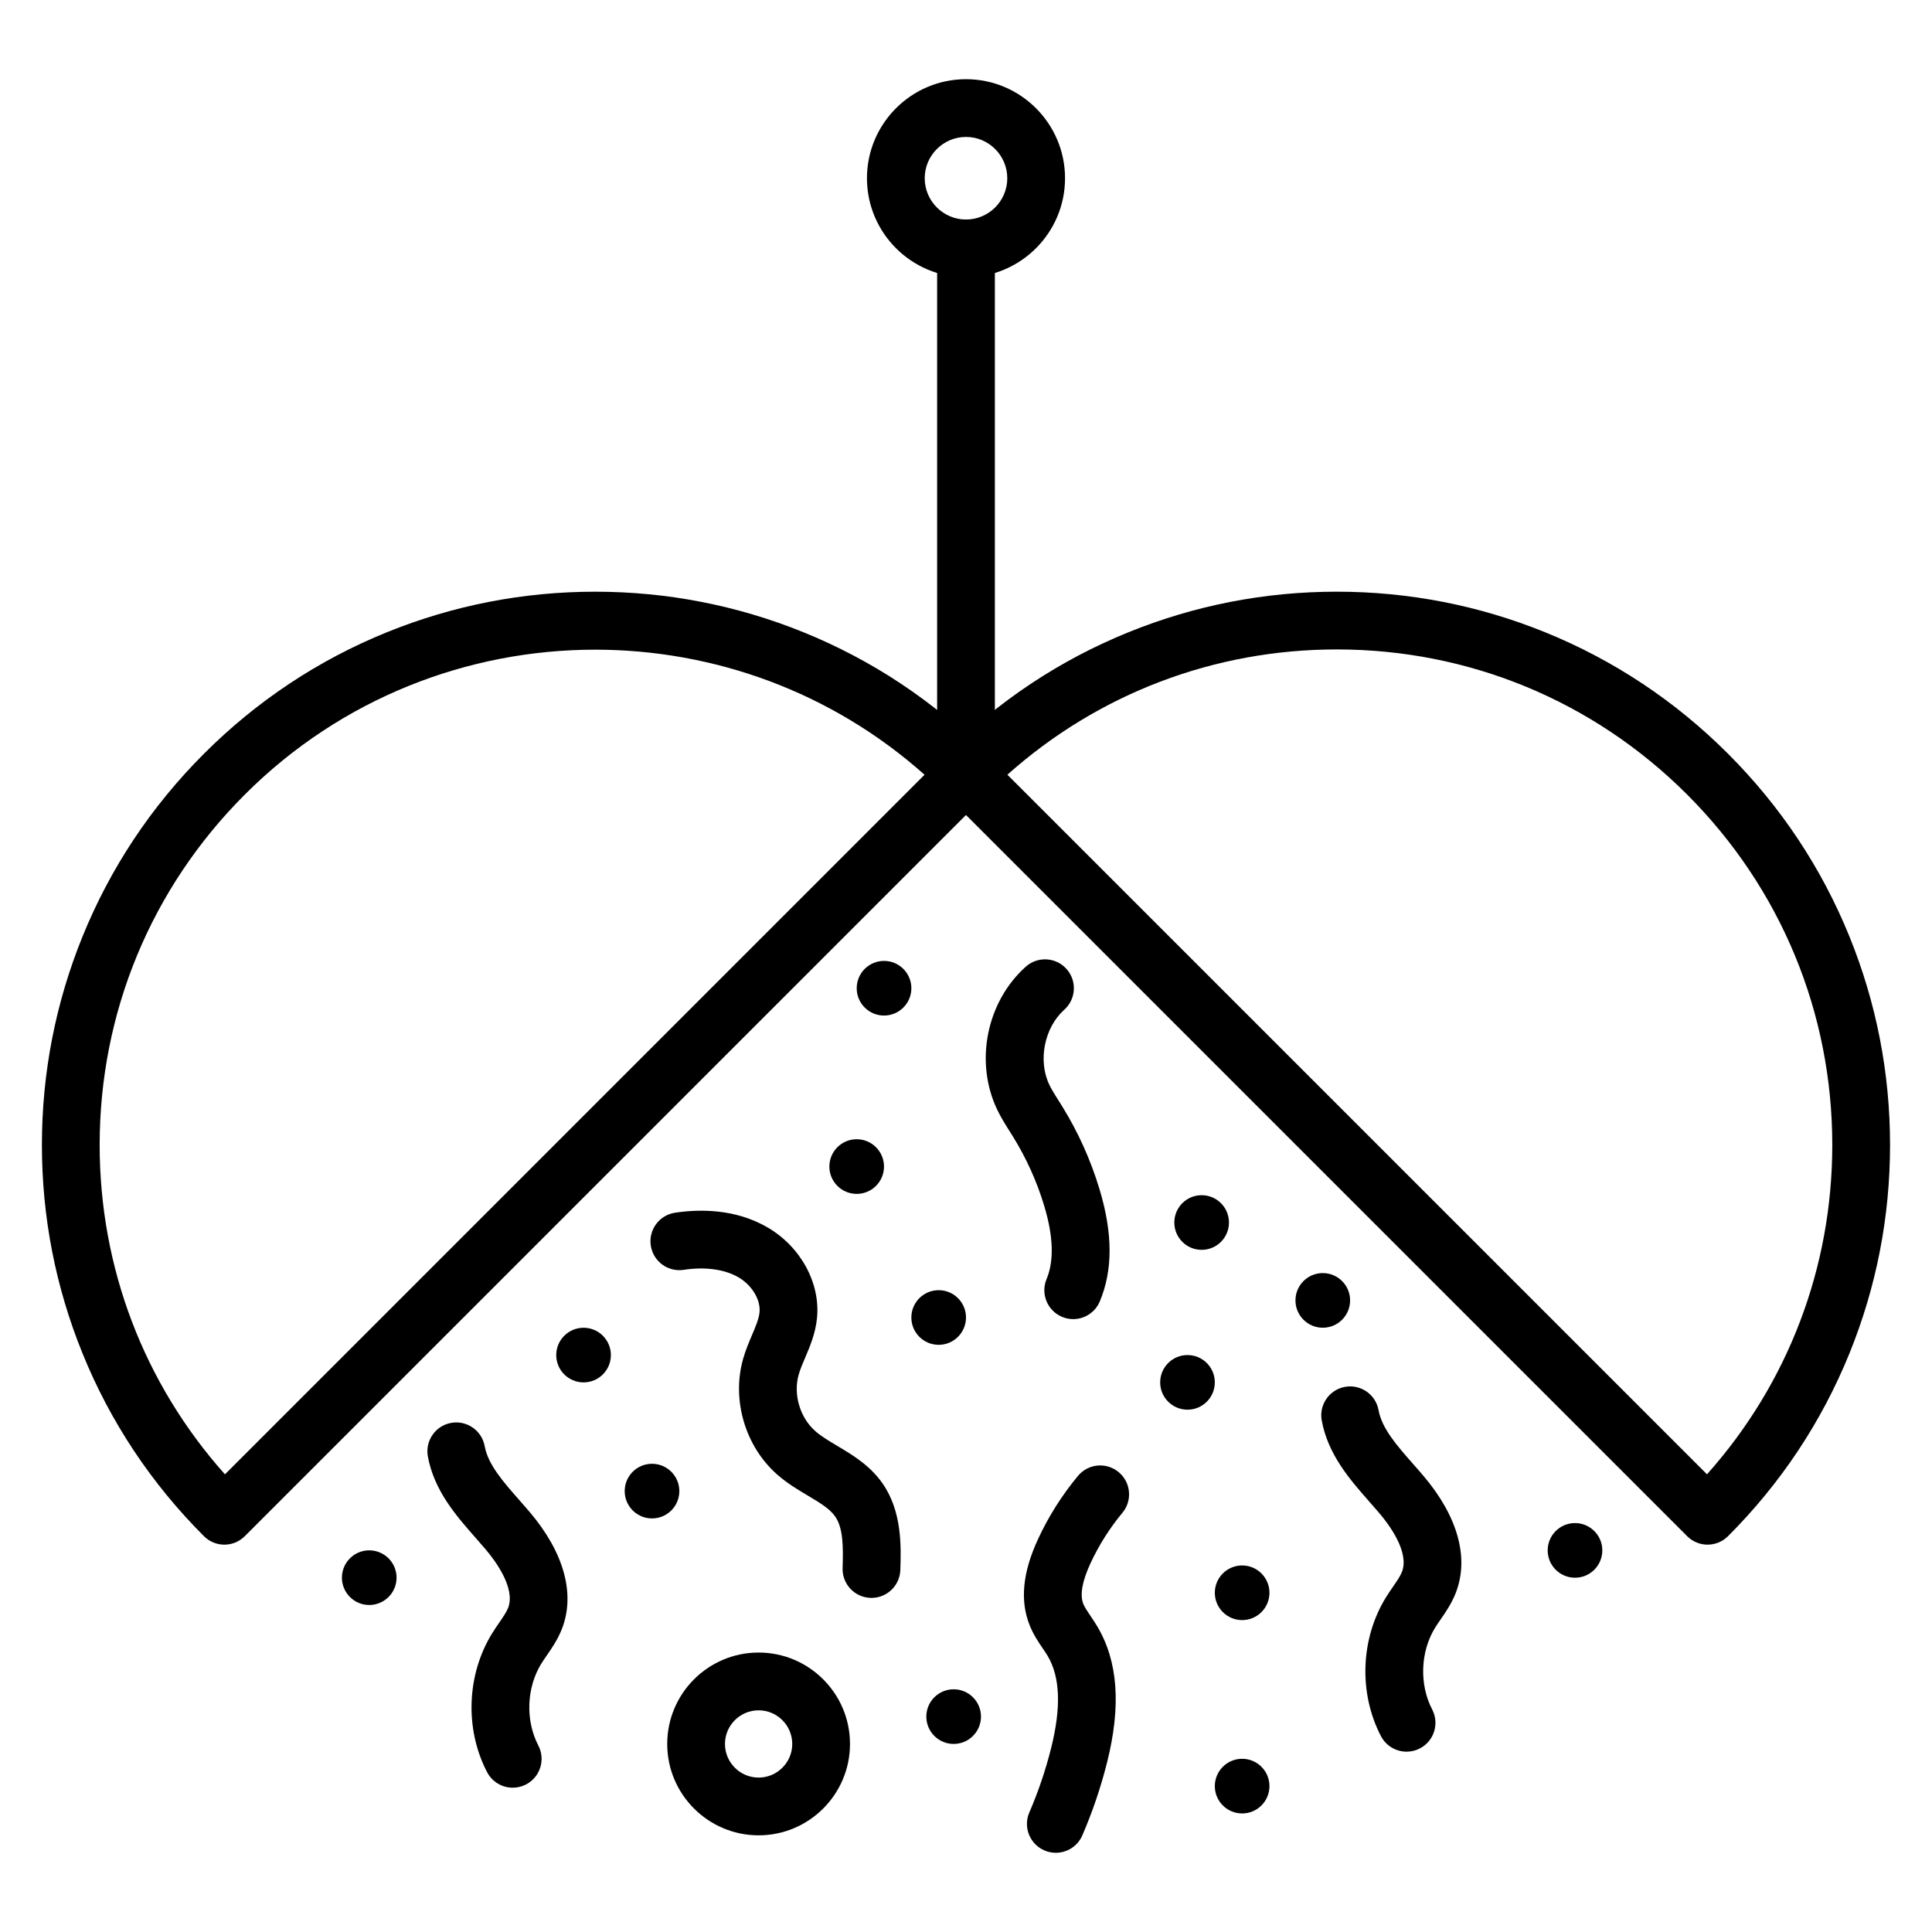<?xml version="1.0" encoding="UTF-8"?>
<!-- Uploaded to: ICON Repo, www.svgrepo.com, Generator: ICON Repo Mixer Tools -->
<svg fill="#000000" width="800px" height="800px" version="1.1" viewBox="144 144 512 512" xmlns="http://www.w3.org/2000/svg">
 <g>
  <path d="m378.27 453.15c0 4-3.242 7.242-7.242 7.242-3.996 0-7.238-3.242-7.238-7.242s3.242-7.242 7.238-7.242c4 0 7.242 3.242 7.242 7.242"/>
  <path d="m385.52 405.89c0 4-3.242 7.242-7.242 7.242s-7.242-3.242-7.242-7.242 3.242-7.238 7.242-7.238 7.242 3.238 7.242 7.238"/>
  <path d="m400 493.15c0 4-3.242 7.242-7.242 7.242s-7.242-3.242-7.242-7.242 3.242-7.242 7.242-7.242 7.242 3.242 7.242 7.242"/>
  <path d="m469.69 467.98c0 4-3.242 7.242-7.242 7.242s-7.242-3.242-7.242-7.242 3.242-7.242 7.242-7.242 7.242 3.242 7.242 7.242"/>
  <path d="m465.94 510.34c0 4-3.242 7.242-7.242 7.242s-7.242-3.242-7.242-7.242c0-3.996 3.242-7.238 7.242-7.238s7.242 3.242 7.242 7.238"/>
  <path d="m501.79 488.62c0 4-3.242 7.242-7.238 7.242-4 0-7.242-3.242-7.242-7.242s3.242-7.242 7.242-7.242c3.996 0 7.238 3.242 7.238 7.242"/>
  <path d="m480.42 566.1c0 4-3.238 7.242-7.238 7.242s-7.242-3.242-7.242-7.242c0-3.996 3.242-7.238 7.242-7.238s7.238 3.242 7.238 7.238"/>
  <path d="m401.85 593.8c2.828 2.824 2.828 7.41 0 10.238-2.828 2.828-7.414 2.828-10.242 0s-2.828-7.414 0-10.238c2.828-2.828 7.414-2.828 10.242 0"/>
  <path d="m568.63 554.87c0 4-3.242 7.242-7.238 7.242-4 0-7.242-3.242-7.242-7.242s3.242-7.242 7.242-7.242c3.996 0 7.238 3.242 7.238 7.242"/>
  <path d="m480.42 617.34c0 4-3.238 7.242-7.238 7.242s-7.242-3.242-7.242-7.242 3.242-7.242 7.242-7.242 7.238 3.242 7.238 7.242"/>
  <path d="m305.89 503.11c0 3.996-3.242 7.238-7.238 7.238-4 0-7.242-3.242-7.242-7.238 0-4 3.242-7.242 7.242-7.242 3.996 0 7.238 3.242 7.238 7.242"/>
  <path d="m324.03 539.16c0 3.996-3.242 7.238-7.242 7.238-3.996 0-7.238-3.242-7.238-7.238 0-4 3.242-7.242 7.238-7.242 4 0 7.242 3.242 7.242 7.242"/>
  <path d="m243.38 555.02c3.91 0.844 6.394 4.699 5.551 8.609-0.848 3.906-4.699 6.391-8.609 5.547s-6.391-4.699-5.547-8.605c0.844-3.91 4.699-6.394 8.605-5.551"/>
  <path d="m345.04 630.38c-13.355 0-24.219-10.863-24.219-24.219 0-13.355 10.863-24.219 24.219-24.219 13.355 0 24.219 10.863 24.219 24.219 0 13.355-10.863 24.219-24.219 24.219zm0-33.129c-4.914 0-8.914 4-8.914 8.914 0 4.914 4 8.914 8.914 8.914 4.914 0 8.914-4 8.914-8.914 0-4.914-4-8.914-8.914-8.914z"/>
  <path d="m203.46 553.35c-1.957 0-3.914-0.746-5.41-2.242-13.996-13.996-24.832-30.316-32.207-48.508-7.125-17.57-10.738-36.133-10.738-55.172 0-19.039 3.613-37.602 10.734-55.172 7.379-18.195 18.215-34.516 32.207-48.508 13.996-13.996 30.316-24.832 48.508-32.207 17.57-7.125 36.129-10.734 55.172-10.734 19.039 0 37.602 3.613 55.172 10.734 18.195 7.379 34.516 18.215 48.508 32.207 1.434 1.434 2.242 3.379 2.242 5.41s-0.809 3.977-2.242 5.41l-196.54 196.54c-1.496 1.496-3.453 2.242-5.41 2.242zm98.27-237.18c-33.629 0-67.254 12.801-92.855 38.402-24.805 24.801-38.465 57.777-38.465 92.855 0 32.516 11.734 63.223 33.203 87.289l185.4-185.4c-24.805-22.098-56.047-33.145-87.285-33.145z"/>
  <path d="m596.53 553.35c-1.957 0-3.914-0.746-5.41-2.242l-196.54-196.54c-2.988-2.988-2.988-7.836 0-10.824 13.996-13.996 30.316-24.832 48.508-32.207 17.57-7.125 36.129-10.734 55.172-10.734 19.039 0 37.602 3.613 55.172 10.734 18.195 7.379 34.516 18.215 48.508 32.207 13.996 13.996 24.832 30.316 32.207 48.508 7.125 17.57 10.734 36.129 10.734 55.172 0 19.039-3.613 37.602-10.734 55.172-7.379 18.195-18.215 34.516-32.207 48.508-1.496 1.496-3.457 2.242-5.414 2.242zm-185.56-204.04 185.4 185.4c21.469-24.066 33.203-54.773 33.203-87.289 0-35.074-13.66-68.051-38.461-92.855-24.801-24.801-57.777-38.461-92.855-38.461-32.508 0-63.219 11.734-87.289 33.203z"/>
  <path d="m400 356.45c-4.227 0-7.652-3.426-7.652-7.652v-138.97c0-4.227 3.426-7.652 7.652-7.652s7.652 3.426 7.652 7.652v138.97c0 4.223-3.426 7.652-7.652 7.652z"/>
  <path d="m400 217.48c-14.473 0-26.246-11.773-26.246-26.246 0-14.473 11.77-26.246 26.246-26.246 14.473 0 26.246 11.773 26.246 26.246 0 14.473-11.773 26.246-26.246 26.246zm0-37.188c-6.031 0-10.941 4.906-10.941 10.941 0 6.031 4.906 10.941 10.941 10.941 6.031 0 10.941-4.906 10.941-10.941-0.004-6.035-4.91-10.941-10.941-10.941z"/>
  <path d="m374.95 567.46c-0.082 0-0.164 0-0.25-0.004-4.227-0.137-7.539-3.672-7.402-7.894 0.184-5.684 0.16-10.641-1.988-13.703-1.449-2.062-4.141-3.668-7.258-5.523-2.559-1.523-5.457-3.25-8.074-5.551-8.48-7.449-12.125-19.758-9.059-30.629 0.652-2.305 1.551-4.422 2.344-6.293 0.98-2.309 1.832-4.301 2.016-6.047 0.352-3.297-1.977-7.203-5.535-9.289-3.688-2.16-8.859-2.871-14.57-2.008-4.18 0.633-8.082-2.242-8.711-6.422-0.633-4.176 2.242-8.082 6.422-8.711 6.481-0.98 16.008-1.094 24.594 3.934 8.773 5.141 14.008 14.828 13.023 24.113-0.426 4.016-1.871 7.418-3.152 10.418-0.676 1.59-1.312 3.09-1.699 4.457-1.477 5.234 0.344 11.391 4.43 14.973 1.562 1.371 3.621 2.598 5.805 3.898 4.043 2.406 8.625 5.137 11.957 9.887 5.254 7.492 4.953 16.816 4.754 22.988-0.133 4.141-3.531 7.406-7.644 7.406z"/>
  <path d="m279.88 617.76c-2.762 0-5.426-1.5-6.793-4.113-5.961-11.426-5.426-25.887 1.363-36.844 0.617-0.996 1.238-1.898 1.84-2.769 0.984-1.434 1.918-2.781 2.367-3.93 2.031-5.234-3.453-12.543-5.902-15.441-0.852-1.008-1.734-2.012-2.672-3.074-5.172-5.875-11.031-12.535-12.695-21.602-0.762-4.156 1.992-8.145 6.148-8.906s8.145 1.992 8.906 6.148c0.895 4.898 4.894 9.438 9.129 14.246 0.945 1.07 1.918 2.18 2.871 3.305 9.047 10.695 12.059 21.656 8.484 30.863-1.098 2.82-2.66 5.086-4.035 7.082-0.52 0.754-1.012 1.465-1.43 2.141-3.934 6.352-4.258 15.074-0.801 21.699 1.953 3.746 0.504 8.371-3.242 10.324-1.137 0.59-2.348 0.871-3.539 0.871z"/>
  <path d="m516.76 608.21c-2.762 0-5.426-1.5-6.793-4.113-5.961-11.426-5.426-25.887 1.363-36.844 0.617-0.996 1.242-1.898 1.84-2.769 0.988-1.434 1.918-2.781 2.367-3.93 2.031-5.234-3.449-12.543-5.902-15.441-0.848-1.004-1.73-2.004-2.664-3.062-5.176-5.875-11.039-12.535-12.699-21.609-0.762-4.156 1.992-8.145 6.148-8.906s8.145 1.992 8.906 6.148c0.895 4.902 4.898 9.441 9.133 14.25 0.941 1.066 1.918 2.176 2.863 3.297 9.047 10.699 12.059 21.656 8.484 30.867-1.098 2.824-2.656 5.086-4.035 7.082-0.52 0.754-1.012 1.465-1.43 2.141-3.934 6.352-4.258 15.074-0.801 21.699 1.953 3.746 0.504 8.371-3.242 10.324-1.133 0.59-2.348 0.867-3.539 0.867z"/>
  <path d="m428.41 493.58c-0.984 0-1.988-0.191-2.953-0.598-3.898-1.633-5.734-6.117-4.102-10.016 2.008-4.801 1.805-11.305-0.609-19.34-1.945-6.477-4.738-12.676-8.301-18.426-0.277-0.449-0.562-0.895-0.844-1.344-1.07-1.691-2.285-3.609-3.309-5.734-6.062-12.629-2.891-28.578 7.535-37.93 3.148-2.82 7.984-2.559 10.805 0.586 2.82 3.148 2.559 7.984-0.586 10.805-5.297 4.75-7.035 13.496-3.957 19.906 0.633 1.316 1.512 2.707 2.441 4.176 0.309 0.488 0.617 0.98 0.926 1.469 4.269 6.894 7.613 14.324 9.945 22.082 3.512 11.684 3.531 21.387 0.066 29.656-1.227 2.938-4.066 4.707-7.059 4.707z"/>
  <path d="m423.8 635.01c-1.016 0-2.043-0.203-3.031-0.633-3.879-1.676-5.668-6.184-3.988-10.059 2.367-5.473 4.301-11.18 5.754-16.957 2.734-10.895 2.438-18.926-0.91-24.551-0.359-0.605-0.812-1.273-1.289-1.973-1.148-1.695-2.453-3.617-3.422-6.016-2.66-6.559-1.938-14.086 2.203-23 2.777-5.984 6.328-11.605 10.559-16.695 2.699-3.254 7.523-3.703 10.777-1 3.254 2.699 3.703 7.523 1 10.777-3.383 4.078-6.227 8.578-8.453 13.367-2.227 4.789-2.863 8.426-1.902 10.805 0.363 0.898 1.117 2.008 1.91 3.184 0.551 0.812 1.172 1.734 1.766 2.727 5.523 9.281 6.375 21.094 2.602 36.109-1.652 6.582-3.856 13.074-6.551 19.305-1.246 2.883-4.062 4.609-7.023 4.609z"/>
 </g>
</svg>